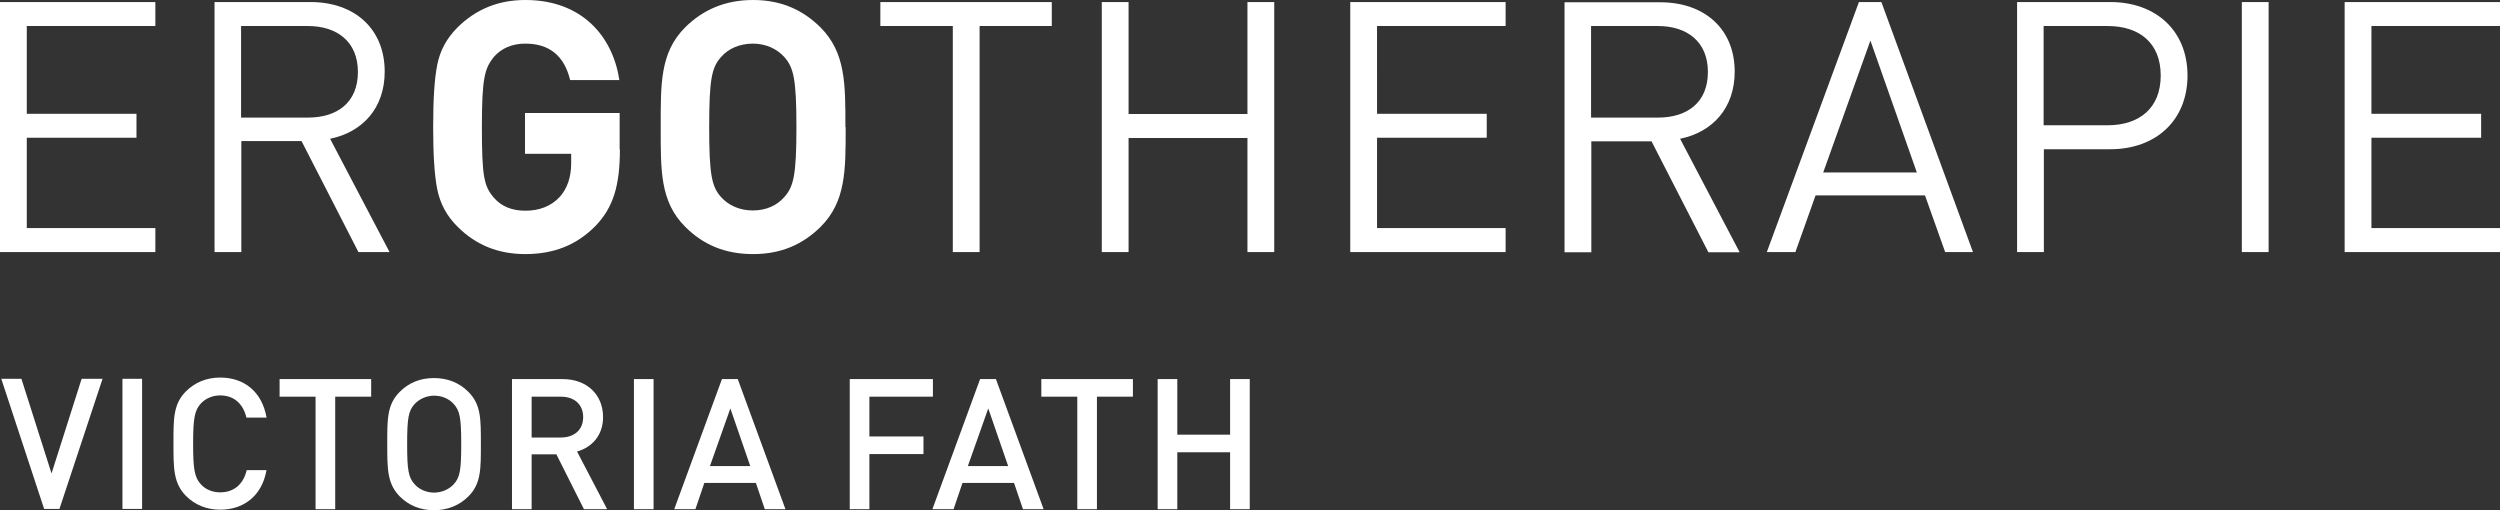 <?xml version="1.0" encoding="UTF-8"?>
<svg id="Ebene_1" data-name="Ebene 1" xmlns="http://www.w3.org/2000/svg" viewBox="0 0 98 20">
  <rect x="0" y="0" width="98" height="20" fill="#333333" stroke="none"/>
  <defs>
    <style>
      .cls-1 {
        fill: #fff;
      }
    </style>
  </defs>
  <path class="cls-1" d="M98,9.88v-.94h-5.04v-3.54h4.3v-.94h-4.3V1.02h5.04V.08h-6.09v9.8h6.09ZM88.93.08h-1.05v9.8h1.05V.08ZM84.7,2.96c0,1.29-.85,1.95-2.08,1.95h-2.51V1.02h2.51c1.23,0,2.08.65,2.08,1.94M85.75,2.96c0-1.76-1.24-2.88-3.03-2.88h-3.65v9.8h1.05v-4.03h2.6c1.79,0,3.03-1.13,3.03-2.89M75.14,6.76h-3.67l1.85-5.17,1.82,5.17ZM77.34,9.88L73.75.08h-.88l-3.61,9.8h1.12l.79-2.22h4.29l.79,2.22h1.12,0ZM66.95,2.82c0,1.2-.81,1.79-1.96,1.79h-2.62V1.02h2.62c1.14,0,1.96.61,1.96,1.8M68.19,9.88l-2.33-4.44c1.27-.26,2.14-1.2,2.14-2.63,0-1.69-1.2-2.72-2.91-2.72h-3.76v9.8h1.05v-4.35h2.36l2.23,4.35h1.23ZM59.02,9.88v-.94h-5.04v-3.54h4.3v-.94h-4.3V1.02h5.04V.08h-6.09v9.8h6.09ZM49.95,9.88V.08h-1.05v4.39h-4.66V.08h-1.05v9.8h1.05v-4.47h4.66v4.47h1.05ZM41.23,1.02V.08h-6.72v.94h2.84v8.86h1.05V1.02h2.84Z"/>
  <path class="cls-1" d="M31.22,4.98c0,1.89-.11,2.34-.48,2.75-.28.32-.7.52-1.23.52s-.96-.21-1.24-.52c-.37-.41-.47-.87-.47-2.75s.1-2.34.47-2.75c.28-.32.72-.52,1.24-.52s.95.21,1.23.52c.37.41.48.87.48,2.75M33.14,4.98c0-1.69.01-2.92-.98-3.91C31.47.39,30.63,0,29.52,0s-1.97.39-2.66,1.07c-.99.99-.96,2.22-.96,3.91s-.03,2.92.96,3.91c.69.69,1.54,1.07,2.66,1.07s1.96-.39,2.65-1.07c.99-.99.98-2.22.98-3.91M24.29,5.86v-1.43h-3.71v1.6h1.81v.37c0,.54-.15.98-.44,1.31-.34.37-.8.55-1.36.55-.52,0-.94-.17-1.23-.51-.39-.45-.47-.84-.47-2.77s.11-2.3.47-2.75c.3-.34.72-.52,1.23-.52.95,0,1.53.48,1.76,1.43h1.93c-.26-1.71-1.46-3.14-3.69-3.14-1.05,0-1.93.36-2.65,1.07-.43.43-.69.91-.8,1.47-.11.55-.16,1.36-.16,2.44s.05,1.89.16,2.44c.11.55.37,1.05.8,1.47.72.72,1.6,1.07,2.65,1.07,1.1,0,2.01-.34,2.77-1.12.68-.72.94-1.56.94-2.99"/>
  <path class="cls-1" d="M14.03,2.82c0,1.2-.81,1.79-1.96,1.79h-2.62V1.02h2.62c1.14,0,1.96.61,1.96,1.8M15.27,9.88l-2.33-4.44c1.27-.26,2.14-1.2,2.14-2.63C15.08,1.11,13.88.08,12.17.08h-3.76v9.8h1.05v-4.35h2.36l2.23,4.35h1.23,0ZM6.09,9.88v-.94H1.05v-3.54h4.3v-.94H1.05V1.02h5.04V.08H0v9.8h6.09Z"/>
  <path class="cls-1" d="M48.99,19.96v-5.1h-.77v2.18h-2.07v-2.18h-.77v5.1h.77v-2.23h2.07v2.23h.77ZM44.41,15.55v-.69h-3.59v.69h1.41v4.41h.77v-4.41h1.41ZM39.51,18.27h-1.57l.8-2.26.78,2.26ZM40.91,19.96l-1.87-5.1h-.62l-1.87,5.1h.83l.35-1.03h2.02l.35,1.03h.83ZM36.57,15.55v-.69h-3.26v5.1h.77v-2.16h2.12v-.69h-2.12v-1.56h2.49,0ZM29.4,18.27h-1.57l.8-2.26.78,2.26ZM30.79,19.96l-1.87-5.1h-.62l-1.87,5.1h.83l.35-1.03h2.02l.35,1.03h.83ZM25.62,14.86h-.77v5.1h.77v-5.1ZM22.86,16.35c0,.5-.35.8-.87.8h-1.15v-1.6h1.15c.52,0,.87.3.87.8M23.8,19.96l-1.18-2.26c.57-.16,1.02-.62,1.02-1.35,0-.87-.62-1.49-1.59-1.49h-1.98v5.1h.77v-2.15h.97l1.08,2.15h.9,0ZM18.08,17.41c0,1.03-.05,1.31-.3,1.58-.18.19-.46.32-.76.32s-.58-.12-.76-.32c-.25-.27-.3-.56-.3-1.58s.05-1.31.3-1.58c.18-.19.46-.32.76-.32s.58.12.76.32c.25.27.3.56.3,1.58M18.85,17.41c0-.98.01-1.55-.49-2.05-.35-.35-.8-.54-1.35-.54s-.99.19-1.34.54c-.5.5-.49,1.07-.49,2.05s0,1.55.49,2.05c.35.35.8.54,1.34.54s1-.19,1.35-.54c.5-.5.49-1.07.49-2.05M14.55,15.55v-.69h-3.59v.69h1.41v4.41h.77v-4.41h1.41ZM10.45,18.43h-.78c-.12.52-.47.87-1.04.87-.3,0-.57-.11-.75-.31-.25-.27-.31-.57-.31-1.59s.06-1.32.31-1.59c.18-.19.45-.31.75-.31.57,0,.91.36,1.03.87h.79c-.18-1.02-.88-1.57-1.82-1.57-.53,0-.99.19-1.34.54-.5.5-.49,1.07-.49,2.05s0,1.55.49,2.05c.35.35.81.54,1.34.54.93,0,1.65-.55,1.82-1.57M5.57,14.85h-.77v5.1h.77v-5.1ZM4.02,14.85h-.82l-1.18,3.71-1.18-3.71H.05l1.68,5.1h.6s1.69-5.1,1.69-5.1Z"/>
</svg>